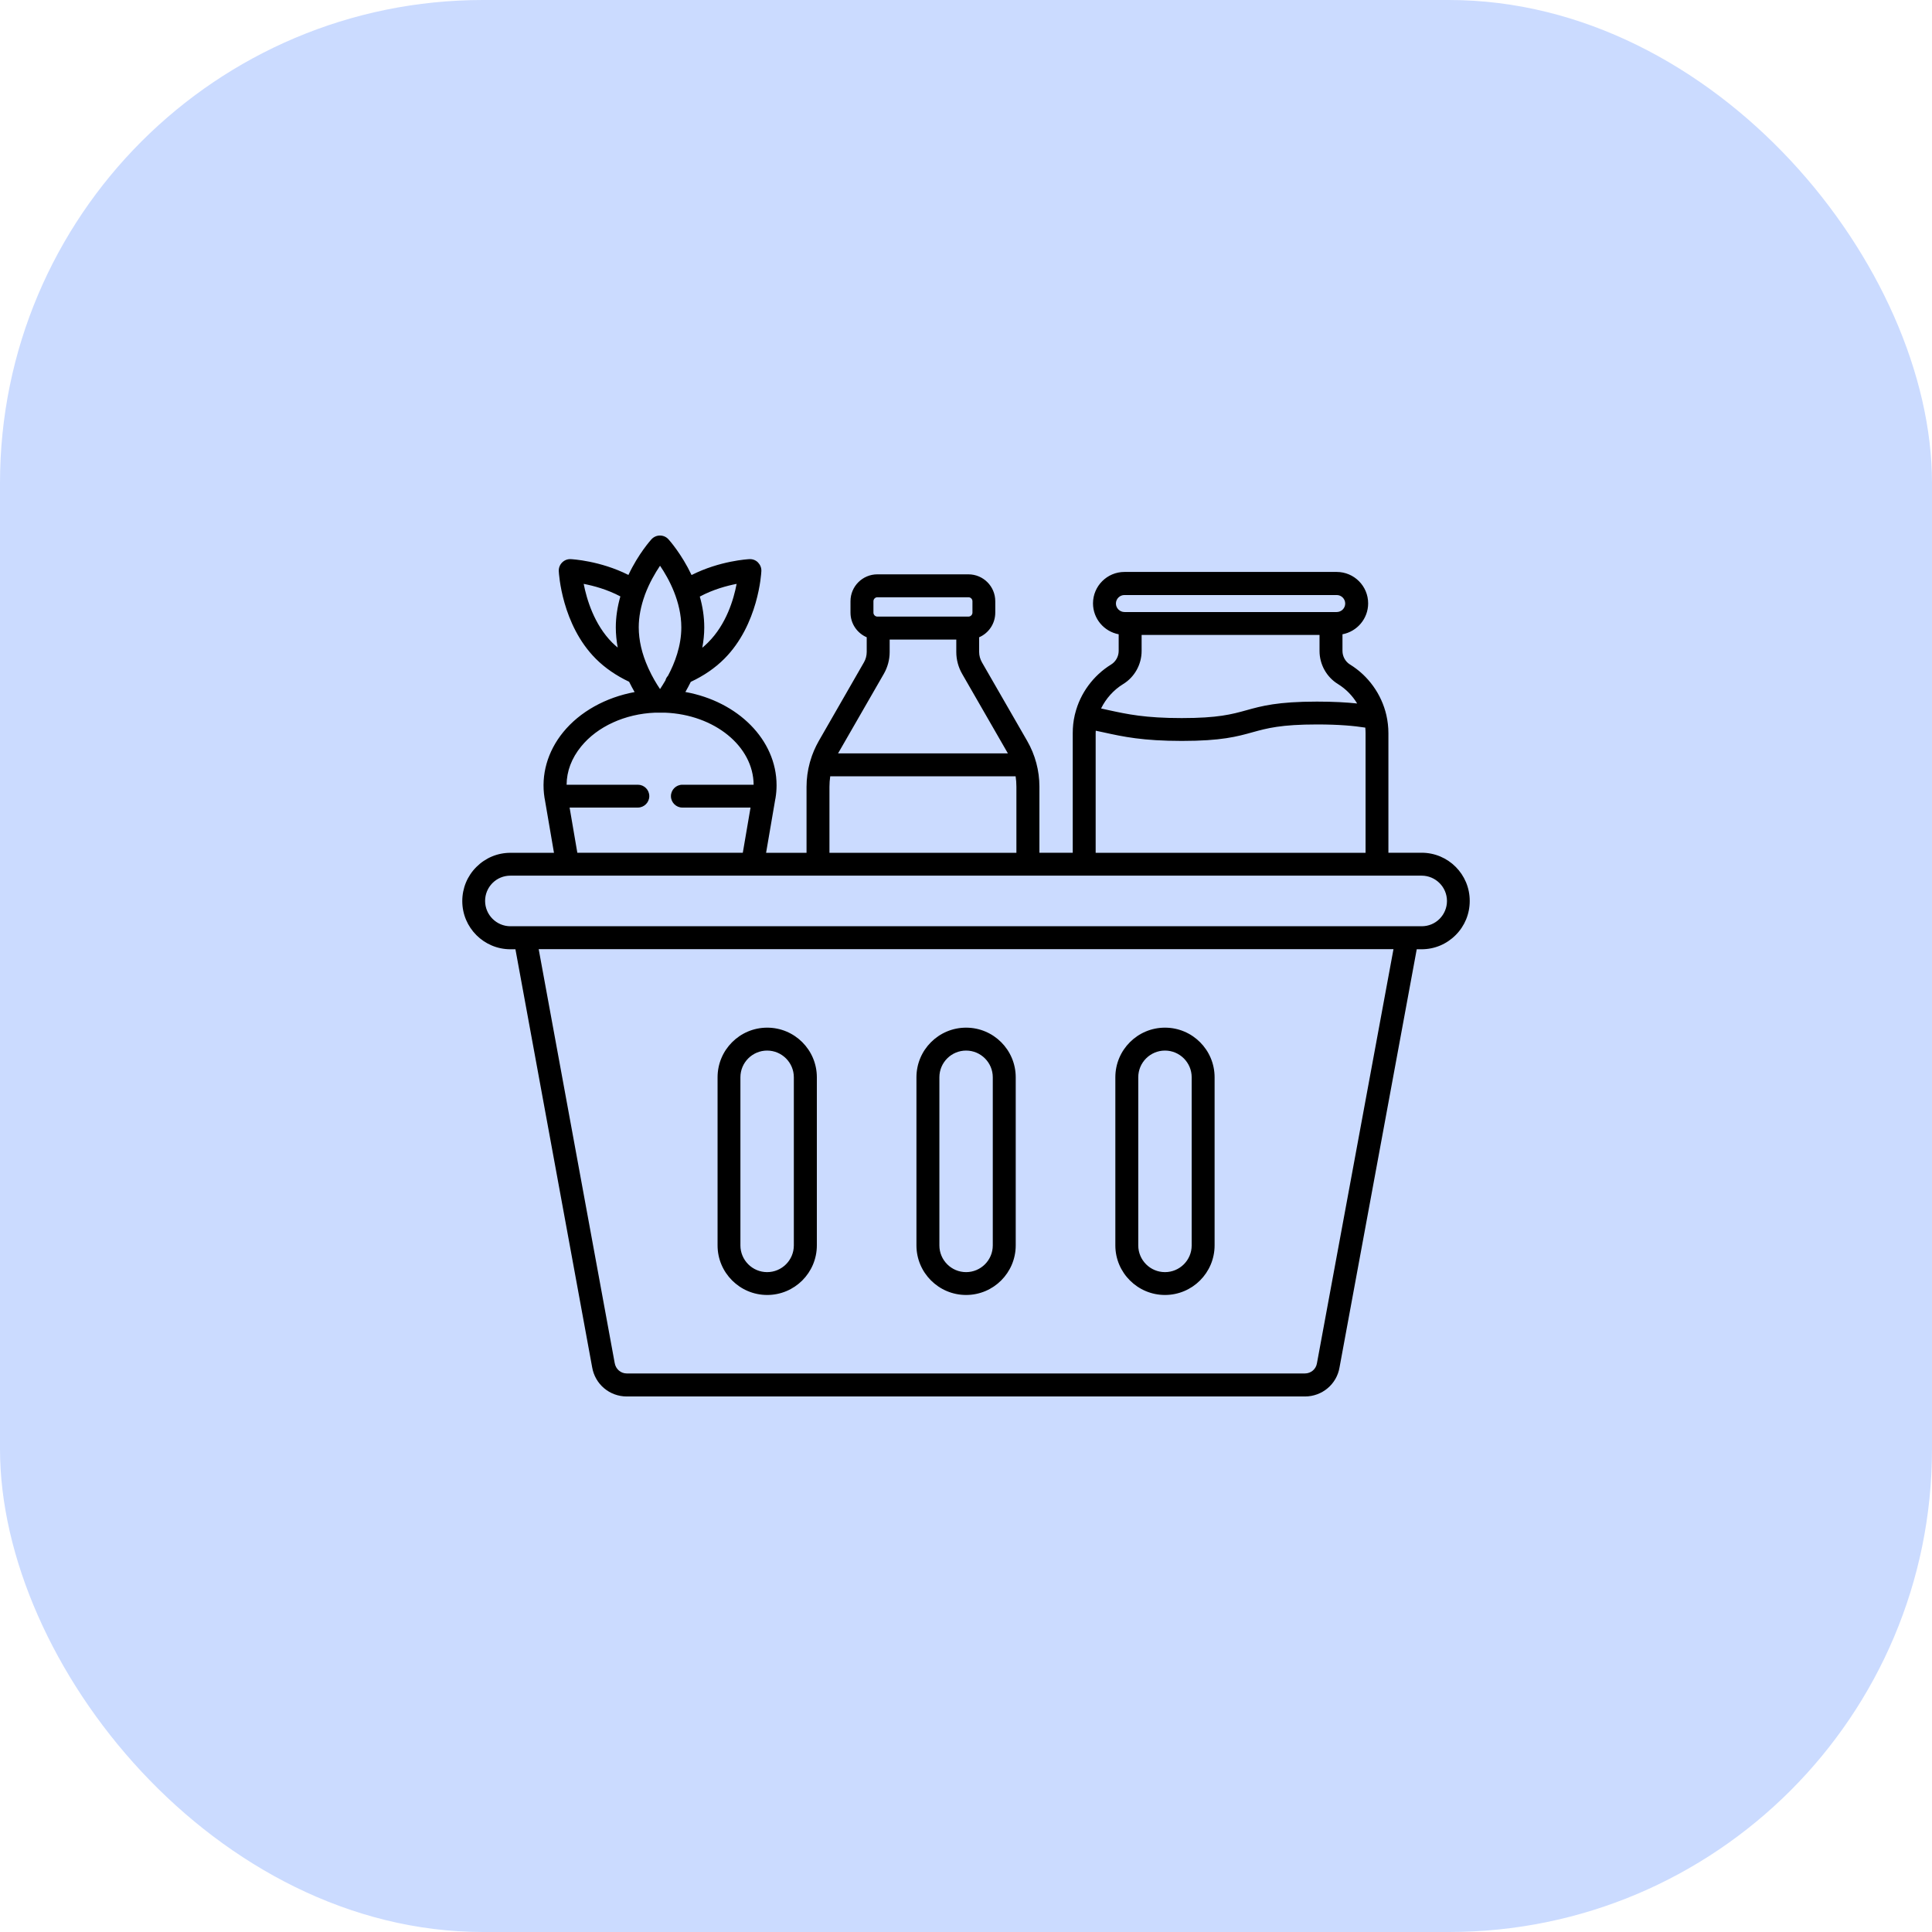 <svg width="80" height="80" viewBox="0 0 80 80" fill="none" xmlns="http://www.w3.org/2000/svg">
<rect width="80" height="80" rx="20" fill="#CBDBFF"/>
<path d="M31.768 53.622C32.903 53.622 33.824 52.701 33.824 51.567V44.608C33.824 43.474 32.903 42.553 31.768 42.553C30.634 42.553 29.713 43.474 29.713 44.608V51.57C29.713 52.701 30.634 53.622 31.768 53.622ZM30.659 44.608C30.659 43.996 31.157 43.502 31.765 43.502C32.376 43.502 32.871 44 32.871 44.608V51.57C32.871 52.182 32.373 52.676 31.765 52.676C31.153 52.676 30.659 52.178 30.659 51.57V44.608Z" fill="black"/>
<path d="M40.004 53.622C41.138 53.622 42.059 52.701 42.059 51.567V44.608C42.059 43.474 41.138 42.553 40.004 42.553C38.869 42.553 37.948 43.474 37.948 44.608V51.57C37.948 52.701 38.869 53.622 40.004 53.622ZM38.898 44.608C38.898 43.996 39.395 43.502 40.004 43.502C40.615 43.502 41.109 44 41.109 44.608V51.57C41.109 52.182 40.611 52.676 40.004 52.676C39.392 52.676 38.898 52.178 38.898 51.57V44.608Z" fill="black"/>
<path d="M48.239 53.622C49.373 53.622 50.294 52.701 50.294 51.567V44.608C50.294 43.474 49.373 42.553 48.239 42.553C47.105 42.553 46.184 43.474 46.184 44.608V51.57C46.184 52.701 47.108 53.622 48.239 53.622ZM47.133 44.608C47.133 43.996 47.631 43.502 48.239 43.502C48.85 43.502 49.345 44 49.345 44.608V51.57C49.345 52.182 48.847 52.676 48.239 52.676C47.627 52.676 47.133 52.178 47.133 51.57V44.608Z" fill="black"/>
<path d="M58.867 35.31H57.491V30.36C57.491 30.108 57.462 29.859 57.406 29.61C57.206 28.746 56.659 27.981 55.901 27.516C55.709 27.398 55.589 27.181 55.589 26.954V26.264C56.193 26.15 56.652 25.62 56.652 24.984C56.652 24.266 56.069 23.683 55.35 23.683H46.56C45.842 23.683 45.259 24.269 45.259 24.984C45.259 25.62 45.718 26.15 46.322 26.264V26.954C46.322 27.181 46.201 27.398 46.009 27.516C45.27 27.971 44.726 28.71 44.519 29.549C44.512 29.571 44.509 29.592 44.502 29.613V29.617C44.445 29.859 44.42 30.104 44.42 30.357V35.31H43.04V32.575C43.04 31.911 42.866 31.256 42.532 30.677L40.661 27.427C40.587 27.295 40.544 27.149 40.544 26.997V26.388C40.939 26.218 41.212 25.823 41.212 25.368V24.895C41.212 24.28 40.715 23.782 40.099 23.782H36.33C35.715 23.782 35.217 24.28 35.217 24.895V25.368C35.217 25.827 35.495 26.218 35.889 26.388V26.993C35.889 27.142 35.85 27.295 35.776 27.423L33.905 30.68C33.756 30.943 33.635 31.221 33.553 31.509C33.546 31.53 33.539 31.555 33.532 31.58C33.443 31.904 33.397 32.241 33.397 32.579V35.313H31.722L32.106 33.073C32.106 33.07 32.106 33.066 32.11 33.063C32.113 33.056 32.113 33.048 32.113 33.041C32.142 32.867 32.156 32.689 32.156 32.515C32.156 30.631 30.552 29.045 28.38 28.654C28.454 28.522 28.532 28.383 28.604 28.234C29.144 27.981 29.61 27.661 29.99 27.281C31.405 25.866 31.523 23.739 31.526 23.651C31.534 23.515 31.48 23.387 31.388 23.291C31.295 23.195 31.164 23.145 31.029 23.153C30.975 23.156 29.812 23.217 28.636 23.811C28.223 22.939 27.715 22.37 27.679 22.331C27.59 22.232 27.462 22.175 27.327 22.175C27.192 22.175 27.067 22.232 26.975 22.331C26.95 22.36 26.434 22.929 26.022 23.807C24.849 23.217 23.689 23.156 23.636 23.153C23.501 23.145 23.373 23.195 23.277 23.291C23.181 23.387 23.131 23.515 23.138 23.651C23.142 23.739 23.259 25.866 24.674 27.281C25.051 27.658 25.517 27.978 26.05 28.23C26.125 28.383 26.203 28.526 26.278 28.657C25.083 28.878 24.013 29.468 23.32 30.318C22.669 31.118 22.395 32.085 22.548 33.041C22.548 33.048 22.552 33.056 22.552 33.063C22.552 33.066 22.552 33.07 22.555 33.073L22.939 35.313H21.136C20.603 35.313 20.105 35.52 19.725 35.9C19.348 36.277 19.142 36.779 19.142 37.312C19.142 38.414 20.038 39.307 21.136 39.307H21.343L24.518 56.606C24.635 57.313 25.236 57.825 25.954 57.825H54.035C54.749 57.825 55.354 57.313 55.468 56.616L58.664 39.307H58.863C59.397 39.307 59.895 39.1 60.275 38.72C60.652 38.343 60.858 37.842 60.858 37.308C60.862 36.206 59.969 35.31 58.867 35.31ZM54.532 56.449C54.493 56.694 54.283 56.872 54.031 56.872H25.954C25.706 56.872 25.496 56.694 25.453 56.438L22.306 39.303H57.701L54.532 56.449ZM46.208 24.991C46.208 24.795 46.368 24.639 46.56 24.639H55.35C55.546 24.639 55.702 24.799 55.702 24.991C55.702 25.187 55.542 25.343 55.35 25.343H55.119C55.116 25.343 55.116 25.343 55.112 25.343H46.799C46.795 25.343 46.795 25.343 46.791 25.343H46.564C46.368 25.343 46.208 25.183 46.208 24.991ZM46.507 28.326C46.98 28.038 47.272 27.512 47.272 26.957V26.292H54.639V26.957C54.639 27.512 54.931 28.038 55.404 28.326C55.731 28.529 56.001 28.806 56.197 29.13C55.766 29.084 55.226 29.052 54.532 29.052C52.904 29.052 52.242 29.233 51.606 29.411C51.002 29.578 50.433 29.734 48.932 29.734C47.417 29.734 46.681 29.574 45.899 29.404C45.799 29.382 45.696 29.361 45.593 29.336C45.796 28.924 46.112 28.568 46.507 28.326ZM45.369 30.36C45.369 30.325 45.369 30.293 45.373 30.257C45.483 30.282 45.593 30.303 45.707 30.328C46.5 30.503 47.321 30.68 48.939 30.68C50.571 30.68 51.229 30.499 51.866 30.321C52.47 30.154 53.039 29.998 54.54 29.998C55.457 29.998 56.079 30.058 56.534 30.129C56.541 30.207 56.545 30.286 56.545 30.36V35.313H45.369V30.36ZM36.167 24.895C36.167 24.806 36.241 24.731 36.33 24.731H40.103C40.192 24.731 40.267 24.806 40.267 24.895V25.368C40.267 25.457 40.192 25.532 40.103 25.532H36.33C36.241 25.532 36.167 25.457 36.167 25.368V24.895ZM36.597 27.903C36.754 27.629 36.839 27.317 36.839 27V26.484H39.598V27C39.598 27.317 39.683 27.629 39.84 27.903L41.71 31.153C41.717 31.167 41.728 31.182 41.735 31.196H34.702C34.709 31.182 34.716 31.167 34.727 31.153L36.597 27.903ZM34.346 32.579C34.346 32.433 34.357 32.288 34.378 32.145H42.055C42.077 32.288 42.087 32.433 42.087 32.579V35.313H34.346V32.579ZM30.502 24.177C30.381 24.817 30.076 25.852 29.318 26.605C29.244 26.68 29.165 26.751 29.08 26.822C29.13 26.552 29.162 26.271 29.162 25.983C29.162 25.532 29.091 25.098 28.977 24.703C29.528 24.408 30.097 24.255 30.502 24.177ZM27.331 23.426C27.697 23.963 28.212 24.913 28.212 25.98C28.212 26.744 27.942 27.455 27.658 27.985C27.608 28.038 27.572 28.102 27.555 28.173C27.476 28.309 27.398 28.43 27.331 28.533C27.181 28.312 27.011 28.028 26.858 27.693C26.851 27.676 26.843 27.654 26.833 27.637C26.577 27.068 26.449 26.506 26.449 25.976C26.449 25.549 26.534 25.105 26.698 24.65C26.701 24.642 26.705 24.635 26.705 24.628C26.886 24.141 27.131 23.722 27.331 23.426ZM24.169 24.177C24.575 24.255 25.137 24.404 25.688 24.696C25.563 25.13 25.499 25.564 25.499 25.983C25.499 26.257 25.528 26.534 25.578 26.815C25.499 26.748 25.421 26.68 25.35 26.609C24.6 25.855 24.294 24.813 24.169 24.177ZM23.586 33.44H26.41C26.673 33.44 26.886 33.226 26.886 32.967C26.886 32.703 26.673 32.494 26.413 32.494H23.462C23.465 31.936 23.668 31.395 24.063 30.911C24.735 30.083 25.88 29.56 27.124 29.51C27.263 29.507 27.405 29.507 27.54 29.51C29.588 29.592 31.196 30.901 31.206 32.494H28.255C27.992 32.494 27.782 32.707 27.782 32.967C27.782 33.226 27.995 33.44 28.255 33.44H31.078L30.758 35.31H23.906L23.586 33.44ZM59.61 38.048C59.411 38.247 59.148 38.354 58.867 38.354H21.136C20.56 38.354 20.087 37.884 20.087 37.305C20.087 37.024 20.198 36.761 20.393 36.565C20.592 36.366 20.855 36.259 21.136 36.259H31.142C31.149 36.259 31.157 36.259 31.164 36.259C31.171 36.259 31.174 36.259 31.181 36.259H33.863C33.866 36.259 33.873 36.259 33.877 36.259C33.88 36.259 33.888 36.259 33.891 36.259H42.553C42.556 36.259 42.564 36.259 42.567 36.259C42.571 36.259 42.578 36.259 42.581 36.259H44.879C44.882 36.259 44.889 36.259 44.893 36.259H57.018C57.022 36.259 57.029 36.259 57.032 36.259H58.867C59.443 36.259 59.916 36.729 59.916 37.308C59.916 37.586 59.806 37.849 59.61 38.048Z" fill="black"/>
</svg>
